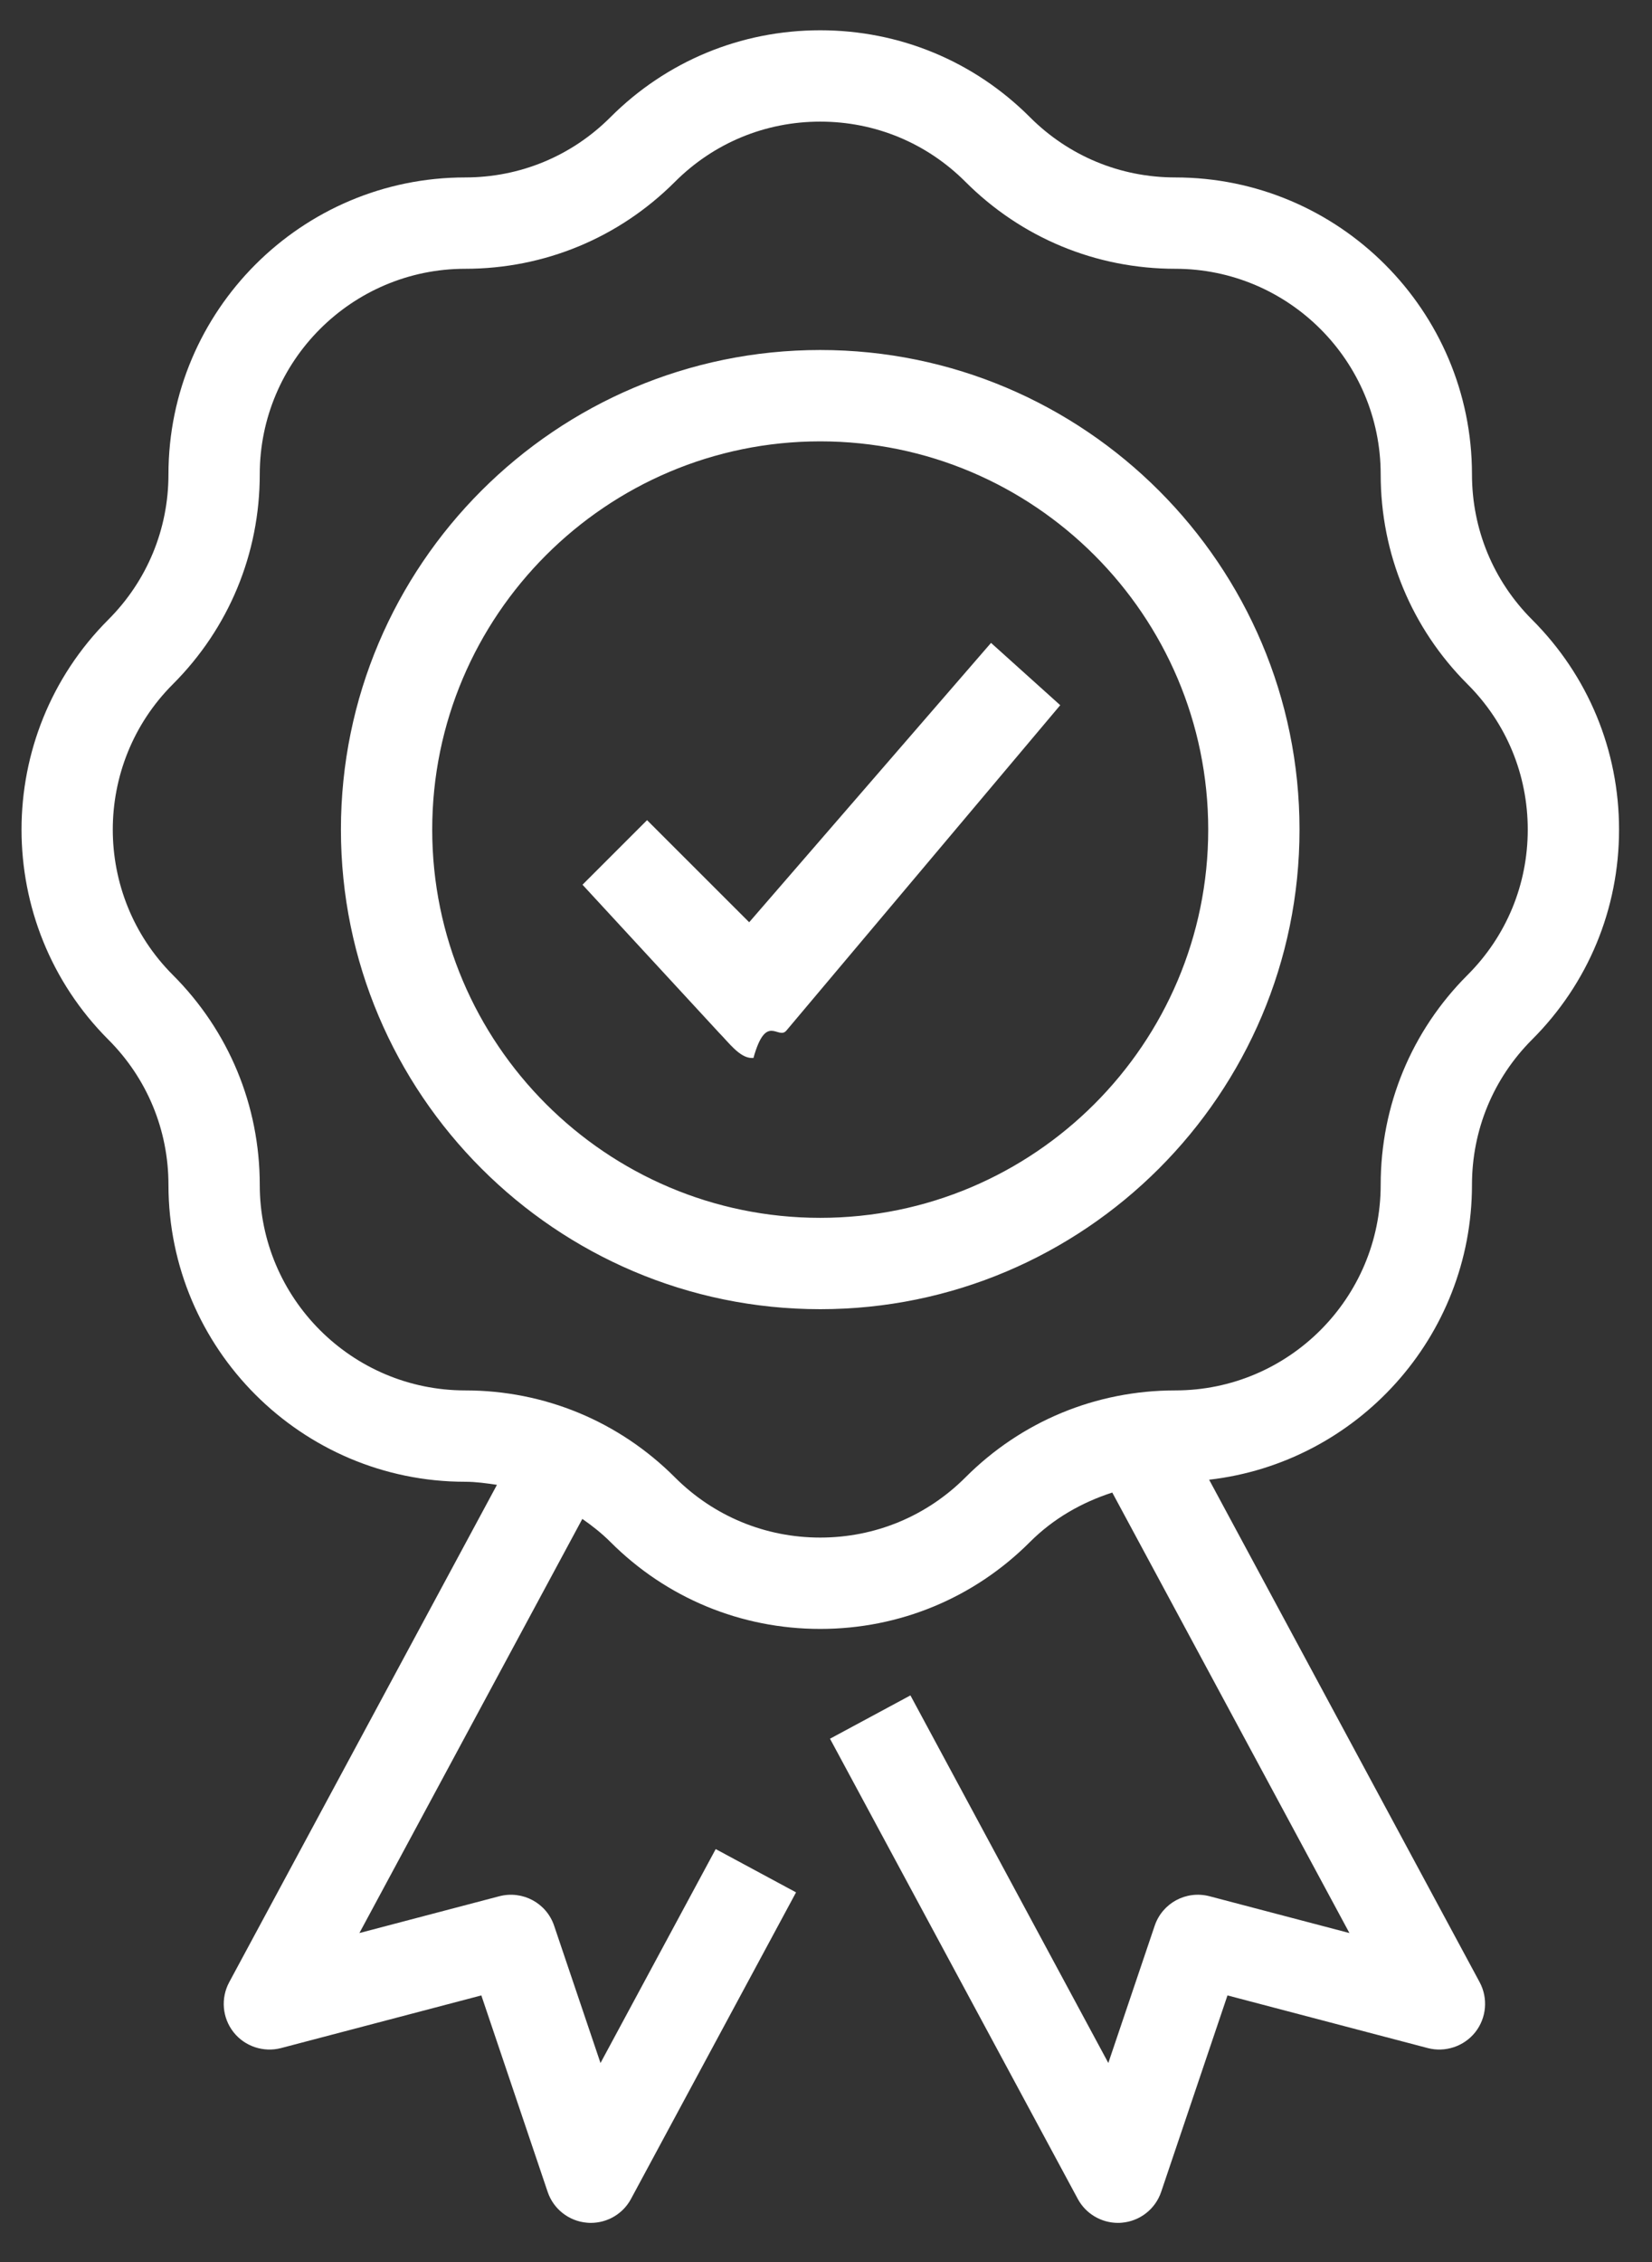 <?xml version="1.0" encoding="UTF-8"?>
<svg width="38px" height="52px" viewBox="0 0 38 52" version="1.1" xmlns="http://www.w3.org/2000/svg" xmlns:xlink="http://www.w3.org/1999/xlink">
    <rect x="0" y="0" width="38" height="52" fill="#333333" stroke="none"/>
    <title>Fill 1</title>
    <g id="Templates" stroke="none" stroke-width="1" fill="none" fill-rule="evenodd">
        <g id="1A-HOME" transform="translate(-819, -741)" fill="#FFFFFF">
            <g id="Group-7" transform="translate(767, 716)">
                <g id="Group-3" transform="translate(52, 25)">
                    <path d="M33.758,22.412 C32.468,23.7 31.759,25.414 31.759,27.238 C31.759,29.844 29.64,31.963 27.034,31.963 C25.21,31.963 23.496,32.673 22.208,33.962 C21.315,34.855 20.13,35.346 18.867,35.346 C17.604,35.346 16.418,34.855 15.525,33.962 C14.237,32.673 12.522,31.963 10.7,31.963 C8.095,31.963 5.975,29.844 5.975,27.238 C5.975,25.414 5.264,23.7 3.975,22.412 C2.134,20.57 2.134,17.572 3.975,15.73 C5.264,14.442 5.975,12.728 5.975,10.904 C5.975,8.298 8.095,6.179 10.7,6.179 C12.522,6.179 14.237,5.468 15.525,4.18 C16.418,3.287 17.604,2.796 18.867,2.796 C20.13,2.796 21.315,3.287 22.208,4.18 C23.496,5.468 25.21,6.179 27.034,6.179 C29.64,6.179 31.759,8.298 31.759,10.904 C31.759,12.727 32.468,14.442 33.758,15.73 C34.651,16.622 35.142,17.809 35.142,19.071 C35.142,20.333 34.651,21.52 33.758,22.412 L33.758,22.412 Z M33.859,10.904 C33.859,7.141 30.798,4.079 27.034,4.079 C25.771,4.079 24.585,3.588 23.692,2.695 C22.404,1.406 20.69,0.696 18.867,0.696 C17.044,0.696 15.329,1.406 14.041,2.695 C13.148,3.588 11.962,4.079 10.7,4.079 C6.936,4.079 3.875,7.141 3.875,10.904 C3.875,12.166 3.383,13.353 2.491,14.245 C-0.17,16.906 -0.17,21.236 2.491,23.898 C3.383,24.789 3.875,25.976 3.875,27.238 C3.875,31.001 6.936,34.063 10.7,34.063 C10.948,34.063 11.191,34.098 11.431,34.134 L5.272,45.568 C5.074,45.936 5.113,46.387 5.371,46.715 C5.629,47.043 6.06,47.186 6.463,47.082 L11.072,45.871 L12.597,50.386 C12.73,50.782 13.086,51.061 13.503,51.096 C13.533,51.099 13.563,51.1 13.591,51.1 C13.975,51.1 14.332,50.89 14.515,50.548 L18.311,43.502 L16.463,42.507 L13.813,47.425 L12.747,44.271 C12.572,43.748 12.022,43.452 11.486,43.591 L8.267,44.437 L13.395,34.917 C13.622,35.075 13.841,35.247 14.041,35.447 C15.329,36.736 17.044,37.446 18.867,37.446 C20.69,37.446 22.404,36.736 23.692,35.447 C24.23,34.909 24.882,34.538 25.585,34.311 L31.04,44.437 L27.821,43.591 C27.284,43.451 26.736,43.748 26.56,44.271 L25.494,47.424 L20.942,38.974 L19.092,39.97 L24.791,50.548 C24.975,50.89 25.332,51.1 25.716,51.1 C25.744,51.1 25.773,51.099 25.804,51.096 C26.22,51.061 26.577,50.782 26.71,50.386 L28.235,45.871 L32.844,47.082 C33.244,47.186 33.677,47.043 33.936,46.715 C34.194,46.387 34.233,45.936 34.036,45.568 L27.813,34.016 C31.209,33.627 33.859,30.738 33.859,27.238 C33.859,25.976 34.35,24.789 35.242,23.897 C36.532,22.608 37.242,20.894 37.242,19.071 C37.242,17.248 36.532,15.534 35.242,14.245 C34.35,13.353 33.859,12.166 33.859,10.904 L33.859,10.904 Z M17.233,21.201 L14.884,18.854 L13.399,20.338 L16.549,23.751 C16.747,23.948 17.014,24.321 17.292,24.321 L17.331,24.321 C17.624,23.271 17.898,23.915 18.088,23.692 L24.388,16.211 L22.796,14.779 L17.233,21.201 Z M18.867,27.996 C13.946,27.996 9.942,23.992 9.942,19.071 C9.942,14.15 13.946,10.146 18.867,10.146 C23.788,10.146 27.792,14.15 27.792,19.071 C27.792,23.992 23.788,27.996 18.867,27.996 L18.867,27.996 Z M18.867,8.046 C12.787,8.046 7.842,12.992 7.842,19.071 C7.842,25.149 12.787,30.096 18.867,30.096 C24.946,30.096 29.892,25.149 29.892,19.071 C29.892,12.992 24.946,8.046 18.867,8.046 L18.867,8.046 Z" id="Fill-1"></path>
                </g>
            </g>
        </g>
    </g>
</svg>